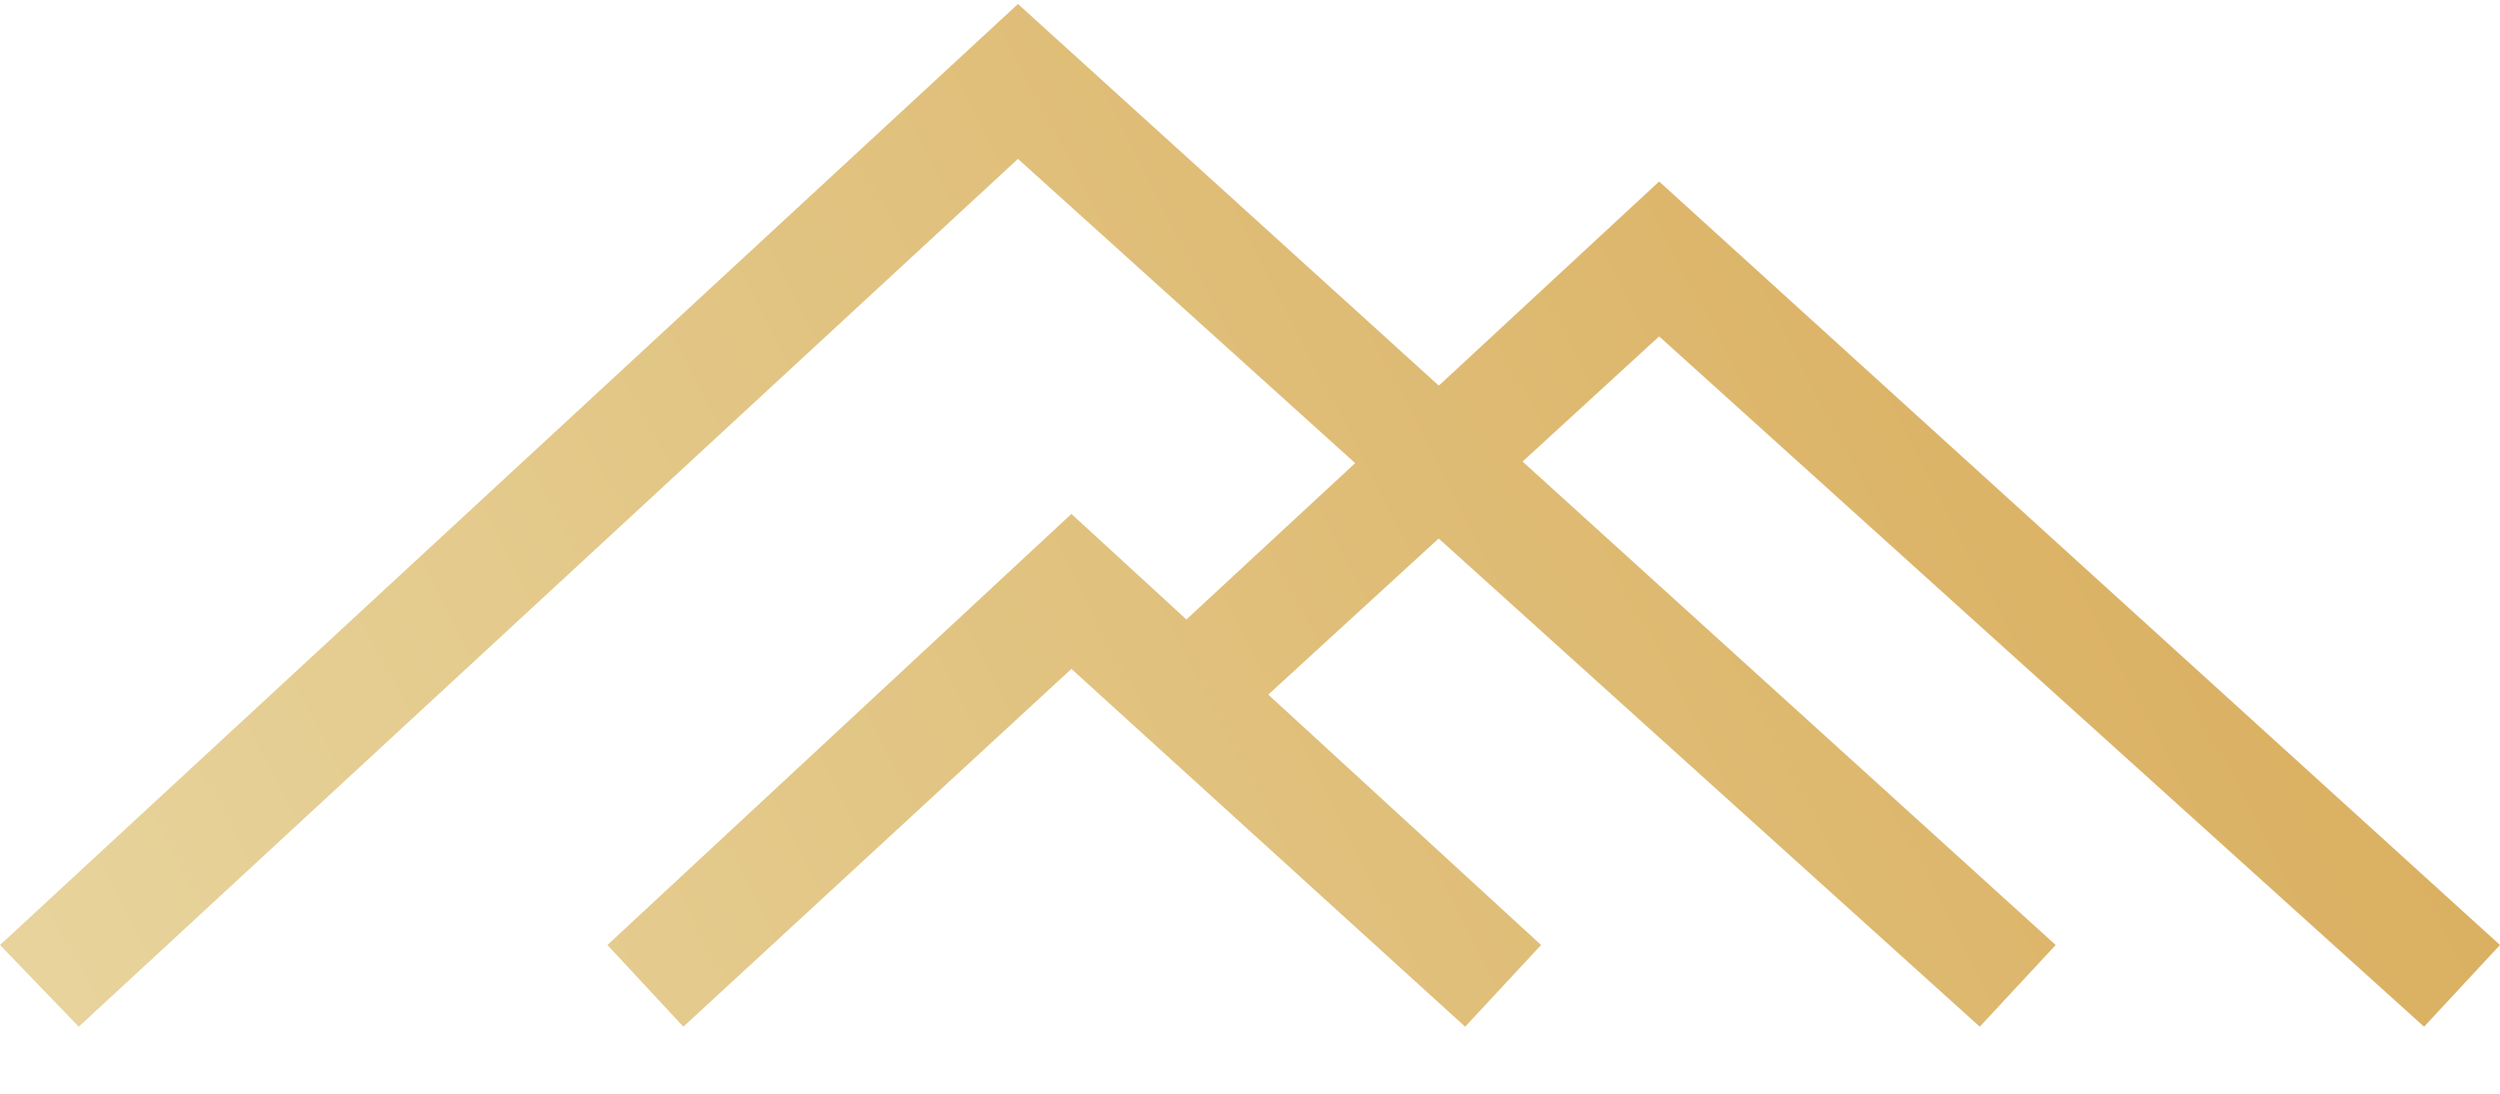 <?xml version="1.0" encoding="UTF-8"?> <svg xmlns="http://www.w3.org/2000/svg" width="32" height="14" viewBox="0 0 32 14" fill="none"><path d="M1.008 13.142L0 12.096L13.03 0.051L18.417 4.936L21.237 2.323L32 12.096L31.028 13.142L21.237 4.306L19.489 5.908L26.313 12.096L25.341 13.142L18.415 6.893L16.234 8.891L19.726 12.096L18.754 13.142L13.714 8.562L8.747 13.142L7.775 12.096L13.714 6.578L15.186 7.929L17.346 5.928L13.03 2.034L1.008 13.142Z" fill="url(#paint0_linear_199_10)"></path><defs><linearGradient id="paint0_linear_199_10" x1="0.432" y1="11.771" x2="25.757" y2="-1.317" gradientUnits="userSpaceOnUse"><stop stop-color="#E7D39B"></stop><stop offset="1" stop-color="#DAAF60"></stop></linearGradient></defs></svg> 